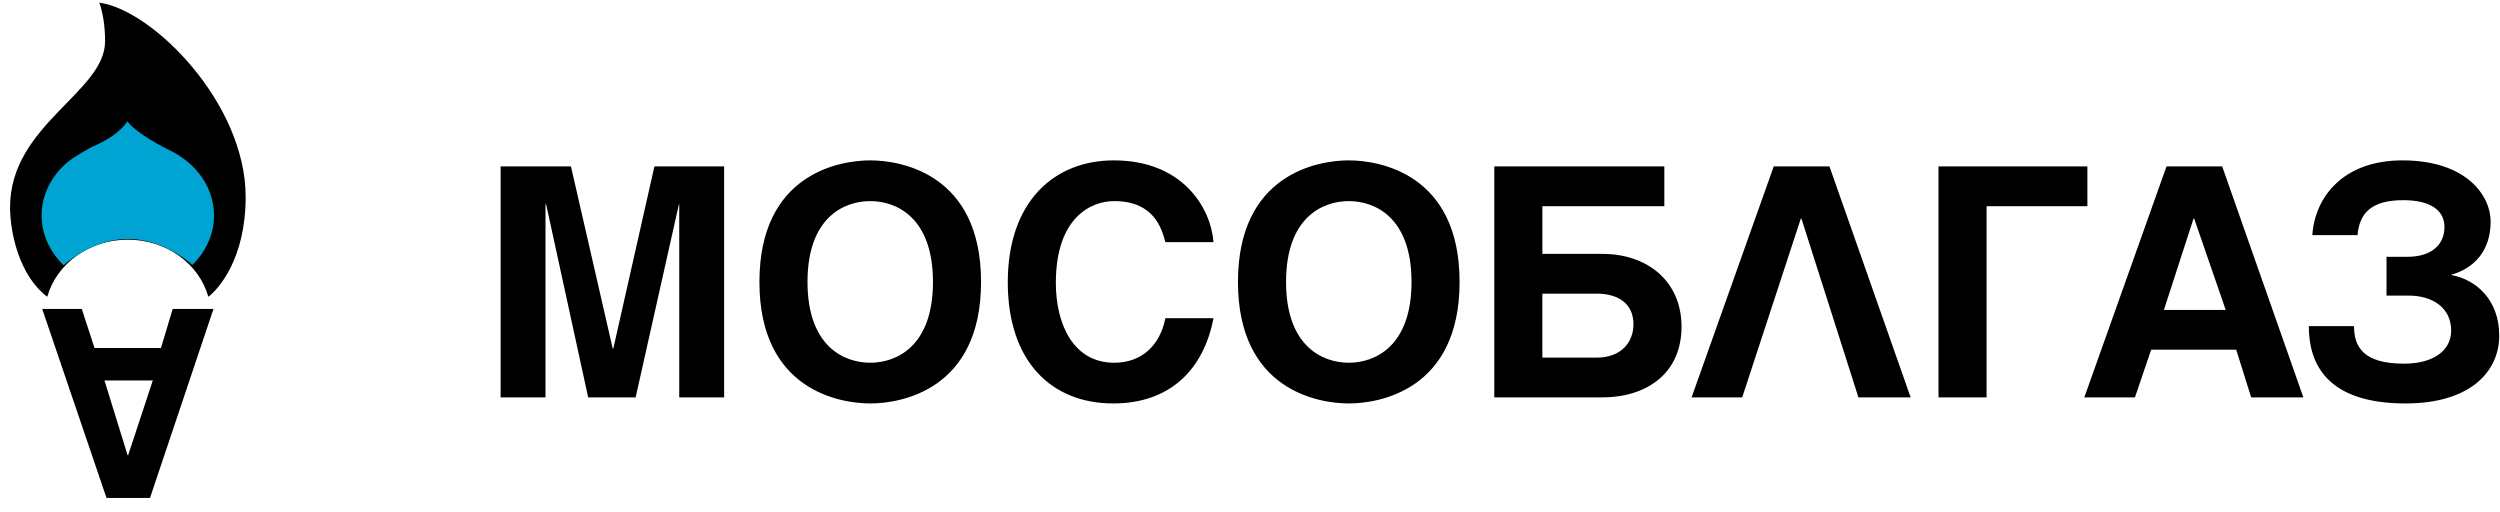 <?xml version="1.0" encoding="UTF-8"?> <svg xmlns="http://www.w3.org/2000/svg" width="161" height="33" viewBox="0 0 161 33" fill="none"> <g clip-path="url(#clip0_2059_123)"> <path fill-rule="evenodd" clip-rule="evenodd" d="M36.77 10.718L39.457 22.438H39.499L42.144 10.718H46.634V25.591H43.743V13.156H43.722L40.935 25.591H37.878L35.171 13.156H35.13V25.591H32.24V10.718H36.77ZM56.043 23.36C57.725 23.36 60.083 22.314 60.083 18.156C60.083 13.996 57.725 12.951 56.043 12.951C54.361 12.951 52.003 13.996 52.003 18.156C52.003 22.314 54.361 23.36 56.043 23.36ZM56.043 10.328C58.012 10.328 63.18 11.188 63.18 18.156C63.18 25.121 58.012 25.982 56.043 25.982C54.075 25.982 48.907 25.122 48.907 18.156C48.907 11.187 54.075 10.328 56.043 10.328ZM75.052 15.593C74.805 14.693 74.312 12.951 71.749 12.951C70.253 12.951 67.996 14.017 67.996 18.217C67.996 20.88 69.126 23.36 71.749 23.36C73.472 23.36 74.683 22.314 75.052 20.491H78.148C77.531 23.727 75.419 25.982 71.688 25.982C67.73 25.982 64.901 23.296 64.901 18.176C64.901 12.974 67.895 10.328 71.729 10.328C76.179 10.328 77.984 13.402 78.148 15.593H75.052ZM86.862 23.36C88.544 23.36 90.902 22.314 90.902 18.156C90.902 13.996 88.544 12.951 86.862 12.951C85.18 12.951 82.822 13.996 82.822 18.156C82.822 22.314 85.18 23.36 86.862 23.36ZM86.862 10.328C88.83 10.328 93.997 11.188 93.997 18.156C93.997 25.121 88.83 25.982 86.862 25.982C84.894 25.982 79.725 25.122 79.725 18.156C79.725 11.187 84.894 10.328 86.862 10.328ZM99.329 23.03H102.836C104.335 23.03 105.194 22.11 105.194 20.88C105.194 19.568 104.232 18.911 102.836 18.911H99.328V23.031L99.329 23.03ZM107.183 10.718V13.278H99.329V16.351H103.205C106.076 16.351 108.29 18.094 108.29 21.043C108.29 23.974 106.137 25.591 103.164 25.591H96.233V10.718H107.183ZM134.428 10.718V13.278H127.936V25.591H124.839V10.718H134.429M141.263 14.077H141.305L143.336 19.959H139.356L141.263 14.077ZM139.522 10.718L134.23 25.592H137.49L138.536 22.519H144.011L144.975 25.592H148.337L143.109 10.718H139.522ZM117.818 10.718H114.228L108.938 25.592H112.198L115.972 14.08H116.013L119.683 25.592H123.046L117.818 10.718ZM148.914 15.142C149.077 12.685 150.902 10.328 154.716 10.328C158.839 10.328 160.397 12.603 160.397 14.261C160.397 16.147 159.35 17.274 157.833 17.705C159.453 17.991 160.95 19.301 160.95 21.618C160.95 23.912 159.105 25.982 154.922 25.982C149.837 25.982 148.688 23.42 148.688 21.002H151.599C151.599 22.314 152.174 23.42 154.818 23.42C156.684 23.42 157.854 22.6 157.854 21.288C157.854 19.793 156.623 19.037 155.126 19.037H153.692V16.537H155.045C156.522 16.537 157.423 15.819 157.423 14.611C157.423 13.484 156.419 12.891 154.778 12.891C152.708 12.891 151.949 13.729 151.825 15.142H148.914ZM8.218 29.317H8.252L9.84 24.504H6.728L8.218 29.317ZM6.858 32.065L2.718 19.895H5.268L6.085 22.41H10.367L11.121 19.895H13.749L9.661 32.065H6.858ZM15.82 12.676C15.82 6.64 9.844 0.646 6.398 0.17C6.616 0.807 6.767 1.616 6.767 2.662C6.766 5.94 0.648 8.038 0.648 13.346C0.648 14.966 1.23 17.744 3.044 19.112C3.637 16.997 5.734 15.434 8.231 15.434C10.727 15.434 12.824 16.997 13.417 19.112C14.034 18.647 15.82 16.715 15.82 12.676Z" fill="black"></path> <path fill-rule="evenodd" clip-rule="evenodd" d="M8.231 15.385C10.293 15.385 11.998 16.687 12.383 17.064C13.253 16.216 13.782 15.099 13.782 13.876C13.782 12.535 13.146 11.322 12.122 10.451C11.713 10.105 11.257 9.818 10.768 9.601C10.768 9.601 8.8 8.627 8.207 7.816C7.7 8.541 6.913 9.036 5.84 9.5C5.84 9.5 4.749 10.096 4.305 10.48C3.301 11.35 2.68 12.55 2.68 13.876C2.68 15.11 3.219 16.236 4.101 17.086C4.411 16.78 6.168 15.385 8.231 15.385Z" fill="#00A4D2"></path> </g> <defs> <clipPath id="clip0_2059_123"> <rect width="161" height="33" fill="white"></rect> </clipPath> </defs> </svg> 